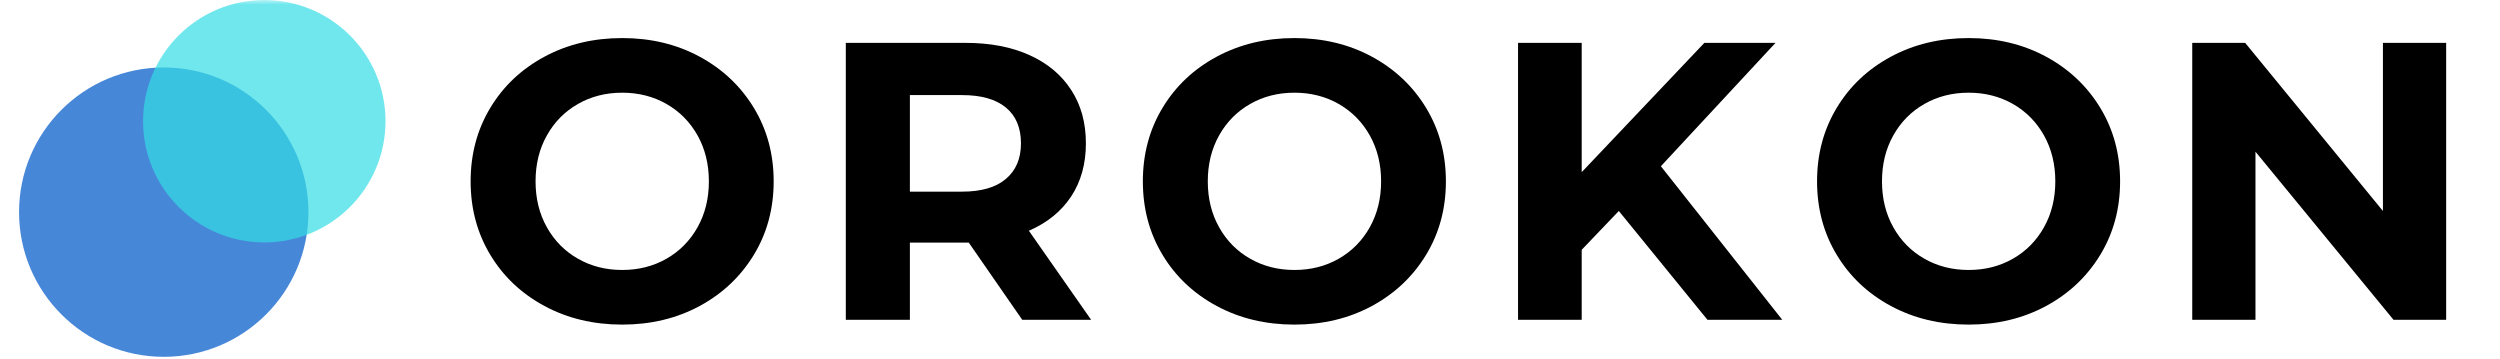 <svg xmlns="http://www.w3.org/2000/svg" xmlns:xlink="http://www.w3.org/1999/xlink" width="369" zoomAndPan="magnify" viewBox="0 0 276.75 39.75" height="53" preserveAspectRatio="xMidYMid meet" version="1.0"><defs><filter x="0%" y="0%" width="100%" height="100%" id="a9a51b0942"><feColorMatrix values="0 0 0 0 1 0 0 0 0 1 0 0 0 0 1 0 0 0 1 0" color-interpolation-filters="sRGB"/></filter><g/><clipPath id="e5ed37d1cd"><path d="M 2.109 7.469 L 34.145 7.469 L 34.145 39.5 L 2.109 39.5 Z M 2.109 7.469 " clip-rule="nonzero"/></clipPath><clipPath id="6090668276"><path d="M 18.129 7.469 C 9.281 7.469 2.109 14.637 2.109 23.484 C 2.109 32.332 9.281 39.5 18.129 39.5 C 26.973 39.5 34.145 32.332 34.145 23.484 C 34.145 14.637 26.973 7.469 18.129 7.469 Z M 18.129 7.469 " clip-rule="nonzero"/></clipPath><mask id="91b6f419a8"><g filter="url(#a9a51b0942)"><rect x="-27.675" width="332.1" fill="#000000" y="-3.975" height="47.7" fill-opacity="0.7"/></g></mask><clipPath id="5d30a4b73b"><path d="M 0.84 0 L 27.676 0 L 27.676 26.836 L 0.84 26.836 Z M 0.84 0 " clip-rule="nonzero"/></clipPath><clipPath id="675b965fb5"><path d="M 14.258 0 C 6.848 0 0.84 6.008 0.84 13.418 C 0.84 20.828 6.848 26.836 14.258 26.836 C 21.668 26.836 27.676 20.828 27.676 13.418 C 27.676 6.008 21.668 0 14.258 0 Z M 14.258 0 " clip-rule="nonzero"/></clipPath><clipPath id="cae6cd9816"><rect x="0" width="28" y="0" height="27"/></clipPath></defs><g fill="#000000" fill-opacity="1"><g transform="translate(50.395, 35.402)"><g><path d="M 18.484 0.531 C 15.297 0.531 12.426 -0.156 9.875 -1.531 C 7.32 -2.906 5.32 -4.797 3.875 -7.203 C 2.426 -9.609 1.703 -12.316 1.703 -15.328 C 1.703 -18.336 2.426 -21.047 3.875 -23.453 C 5.32 -25.859 7.32 -27.75 9.875 -29.125 C 12.426 -30.5 15.297 -31.188 18.484 -31.188 C 21.66 -31.188 24.52 -30.5 27.062 -29.125 C 29.602 -27.75 31.602 -25.859 33.062 -23.453 C 34.52 -21.047 35.25 -18.336 35.25 -15.328 C 35.25 -12.316 34.52 -9.609 33.062 -7.203 C 31.602 -4.797 29.602 -2.906 27.062 -1.531 C 24.52 -0.156 21.66 0.531 18.484 0.531 Z M 18.484 -5.516 C 20.297 -5.516 21.93 -5.93 23.391 -6.766 C 24.848 -7.598 25.992 -8.758 26.828 -10.25 C 27.66 -11.738 28.078 -13.43 28.078 -15.328 C 28.078 -17.223 27.66 -18.914 26.828 -20.406 C 25.992 -21.895 24.848 -23.055 23.391 -23.891 C 21.93 -24.723 20.297 -25.141 18.484 -25.141 C 16.672 -25.141 15.035 -24.723 13.578 -23.891 C 12.117 -23.055 10.973 -21.895 10.141 -20.406 C 9.305 -18.914 8.891 -17.223 8.891 -15.328 C 8.891 -13.43 9.305 -11.738 10.141 -10.25 C 10.973 -8.758 12.117 -7.598 13.578 -6.766 C 15.035 -5.93 16.672 -5.516 18.484 -5.516 Z M 18.484 -5.516 "/></g></g></g><g fill="#000000" fill-opacity="1"><g transform="translate(89.99, 35.402)"><g><path d="M 23.172 0 L 17.25 -8.547 L 10.734 -8.547 L 10.734 0 L 3.641 0 L 3.641 -30.656 L 16.906 -30.656 C 19.625 -30.656 21.984 -30.203 23.984 -29.297 C 25.984 -28.391 27.52 -27.102 28.594 -25.438 C 29.676 -23.781 30.219 -21.812 30.219 -19.531 C 30.219 -17.258 29.672 -15.297 28.578 -13.641 C 27.484 -11.992 25.926 -10.734 23.906 -9.859 L 30.797 0 Z M 23.031 -19.531 C 23.031 -21.258 22.473 -22.582 21.359 -23.5 C 20.254 -24.414 18.641 -24.875 16.516 -24.875 L 10.734 -24.875 L 10.734 -14.188 L 16.516 -14.188 C 18.641 -14.188 20.254 -14.656 21.359 -15.594 C 22.473 -16.531 23.031 -17.844 23.031 -19.531 Z M 23.031 -19.531 "/></g></g></g><g fill="#000000" fill-opacity="1"><g transform="translate(124.811, 35.402)"><g><path d="M 18.484 0.531 C 15.297 0.531 12.426 -0.156 9.875 -1.531 C 7.32 -2.906 5.32 -4.797 3.875 -7.203 C 2.426 -9.609 1.703 -12.316 1.703 -15.328 C 1.703 -18.336 2.426 -21.047 3.875 -23.453 C 5.32 -25.859 7.32 -27.75 9.875 -29.125 C 12.426 -30.5 15.297 -31.188 18.484 -31.188 C 21.66 -31.188 24.52 -30.5 27.062 -29.125 C 29.602 -27.75 31.602 -25.859 33.062 -23.453 C 34.52 -21.047 35.25 -18.336 35.25 -15.328 C 35.25 -12.316 34.52 -9.609 33.062 -7.203 C 31.602 -4.797 29.602 -2.906 27.062 -1.531 C 24.52 -0.156 21.66 0.531 18.484 0.531 Z M 18.484 -5.516 C 20.297 -5.516 21.93 -5.93 23.391 -6.766 C 24.848 -7.598 25.992 -8.758 26.828 -10.25 C 27.66 -11.738 28.078 -13.43 28.078 -15.328 C 28.078 -17.223 27.66 -18.914 26.828 -20.406 C 25.992 -21.895 24.848 -23.055 23.391 -23.891 C 21.93 -24.723 20.297 -25.141 18.484 -25.141 C 16.672 -25.141 15.035 -24.723 13.578 -23.891 C 12.117 -23.055 10.973 -21.895 10.141 -20.406 C 9.305 -18.914 8.891 -17.223 8.891 -15.328 C 8.891 -13.43 9.305 -11.738 10.141 -10.25 C 10.973 -8.758 12.117 -7.598 13.578 -6.766 C 15.035 -5.93 16.672 -5.516 18.484 -5.516 Z M 18.484 -5.516 "/></g></g></g><g fill="#000000" fill-opacity="1"><g transform="translate(164.406, 35.402)"><g><path d="M 14.797 -12.047 L 10.688 -7.75 L 10.688 0 L 3.641 0 L 3.641 -30.656 L 10.688 -30.656 L 10.688 -16.344 L 24.266 -30.656 L 32.141 -30.656 L 19.453 -17 L 32.891 0 L 24.609 0 Z M 14.797 -12.047 "/></g></g></g><g fill="#000000" fill-opacity="1"><g transform="translate(199.445, 35.402)"><g><path d="M 18.484 0.531 C 15.297 0.531 12.426 -0.156 9.875 -1.531 C 7.32 -2.906 5.32 -4.797 3.875 -7.203 C 2.426 -9.609 1.703 -12.316 1.703 -15.328 C 1.703 -18.336 2.426 -21.047 3.875 -23.453 C 5.32 -25.859 7.32 -27.75 9.875 -29.125 C 12.426 -30.5 15.297 -31.188 18.484 -31.188 C 21.66 -31.188 24.52 -30.5 27.062 -29.125 C 29.602 -27.75 31.602 -25.859 33.062 -23.453 C 34.52 -21.047 35.25 -18.336 35.25 -15.328 C 35.25 -12.316 34.52 -9.609 33.062 -7.203 C 31.602 -4.797 29.602 -2.906 27.062 -1.531 C 24.52 -0.156 21.66 0.531 18.484 0.531 Z M 18.484 -5.516 C 20.297 -5.516 21.93 -5.93 23.391 -6.766 C 24.848 -7.598 25.992 -8.758 26.828 -10.25 C 27.66 -11.738 28.078 -13.43 28.078 -15.328 C 28.078 -17.223 27.66 -18.914 26.828 -20.406 C 25.992 -21.895 24.848 -23.055 23.391 -23.891 C 21.93 -24.723 20.297 -25.141 18.484 -25.141 C 16.672 -25.141 15.035 -24.723 13.578 -23.891 C 12.117 -23.055 10.973 -21.895 10.141 -20.406 C 9.305 -18.914 8.891 -17.223 8.891 -15.328 C 8.891 -13.43 9.305 -11.738 10.141 -10.25 C 10.973 -8.758 12.117 -7.598 13.578 -6.766 C 15.035 -5.93 16.672 -5.516 18.484 -5.516 Z M 18.484 -5.516 "/></g></g></g><g fill="#000000" fill-opacity="1"><g transform="translate(239.04, 35.402)"><g><path d="M 31.75 -30.656 L 31.75 0 L 25.922 0 L 10.641 -18.609 L 10.641 0 L 3.641 0 L 3.641 -30.656 L 9.5 -30.656 L 24.75 -12.047 L 24.75 -30.656 Z M 31.75 -30.656 "/></g></g></g><g clip-path="url(#e5ed37d1cd)"><g clip-path="url(#6090668276)"><path fill="#4787d8" d="M 2.109 7.469 L 34.145 7.469 L 34.145 39.5 L 2.109 39.5 Z M 2.109 7.469 " fill-opacity="1" fill-rule="nonzero"/></g></g><g mask="url(#91b6f419a8)"><g transform="matrix(1, 0, 0, 1, 15, 0)"><g clip-path="url(#cae6cd9816)"><g clip-path="url(#5d30a4b73b)"><g clip-path="url(#675b965fb5)"><path fill="#33dde6" d="M 0.84 0 L 27.676 0 L 27.676 26.836 L 0.84 26.836 Z M 0.84 0 " fill-opacity="1" fill-rule="nonzero"/></g></g></g></g></g></svg>